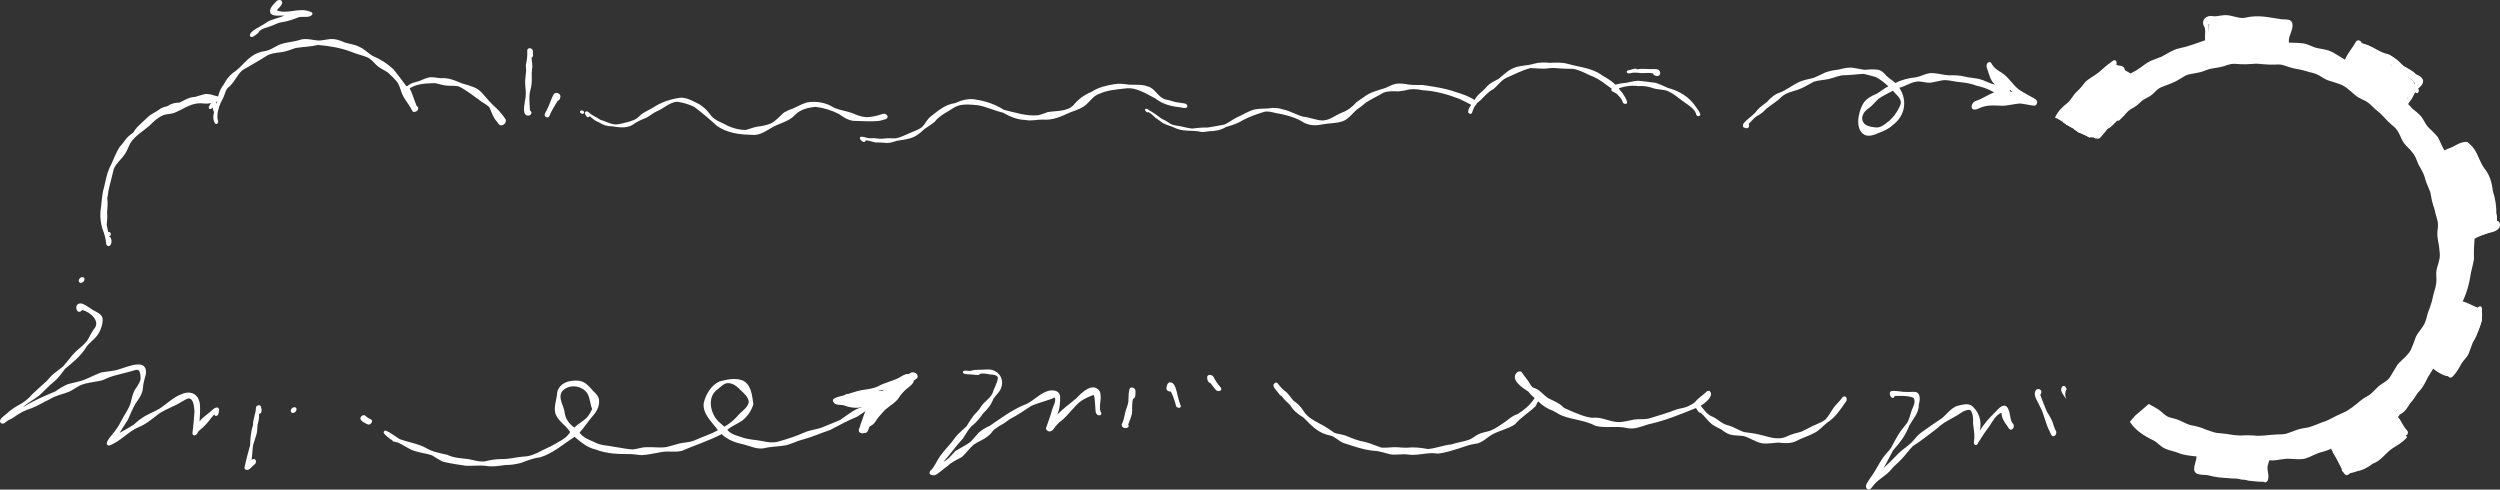 <?xml version="1.0" encoding="UTF-8"?>
<svg id="Layer_2" data-name="Layer 2" xmlns="http://www.w3.org/2000/svg" viewBox="0 0 1154.68 226.12">
  <rect x="0" y="0" width="1154.68" height="226.12" fill="#333333" stroke="none"/>
  <defs>
    <style>
      .cls-1 {
        fill: #fff;
      }
    </style>
  </defs>
  <g id="Layer_1-2" data-name="Layer 1">
    <path class="cls-1" d="M49.82,113.62c-.46-.18-.7-.59-.79-1.04h0c-.18-2.33-.78-4.54-1.69-6.71-.75-2.6-1.16-5.36-.96-8.07.62-3.72.54-7.57,1.65-11.18.87-3.62,1.44-7.34,3.32-10.61,1.19-2.8,2.2-5.26,3.75-7.91.85-1.17,1.94-2.16,2.7-3.42.96-1.34,2.29-2.43,3.66-3.35.71-1.12,1.46-2.25,2.45-3.14,1.82-1.66,3.53-3.46,5.44-5.01,1.69-1.12,2.81-1.52,4.69-2.96,1.08-.63,2.29-1.01,3.51-1.27,1.51-1.18,3.45-1.54,5.32-1.56,2.01-.89,3.94-2.27,6.21-2.52,2.38-.11,4.42-1.63,6.83-1.45,1.41.09,2.72.62,4.07.97,1.13-.09,1.55,1.52.86,2.26-.19.21-.4.3-.67.33-1.26.16-2.44.71-3.71.8-1.59.27-3.22-.21-4.83-.06-4.12.33-7.45,2.94-11.17,4.42-1.59.59-3.38.43-4.99,1.04-2.52,1.05-4.6,2.94-6.43,4.87-3.02,2.6-6.7,4.64-8.86,8.09-.95,1.75-1.52,3.72-2.7,5.32-1.54,2.28-3.87,3.95-4.92,6.55-.78,3.47-1.83,6.97-2.54,10.4-.01,1.07-.35,2.11-.48,3.16.33,2.2.11,4.41-.08,6.61.24,1.87,0,3.73-.17,5.6.2,1.14.44,2.19.64,3.31.27.02.48.07.74.15.79.32.65,1.85-.27,1.86.02.08.04.16.06.24,1.65.43,1.3,4.83-.63,4.29h-.01Z"/>
    <path class="cls-1" d="M99.05,56.47c-1.44-2.87.49-6.24,1.09-9.16.49-2.9,1.25-5.84,3.12-8.18,1.33-2.64,3.22-4.85,5.72-6.45,2.66-2.14,4.7-4.98,7.58-6.88,1.87-1.31,4.03-2.01,6.28-2.27,1.65-.41,3.09-1.21,4.56-2.05,3.37-2.1,7.4-1.84,11.07-3.05,2.92-.99,5.94.17,8.86.3,1.68-.08,3.14-.46,4.76-.64,2.43-.29,4.77.45,6.96,1.45,2.27.79,4.76.9,6.89,2.1,2.3.94,3.96,2.84,6.05,4.12,3.67,1.55,7.05,3.68,9.93,6.46,2.18,2.68,4.52,5.91,6.61,8.72,1.32,2.48,1.41,5.43,2.71,7.95,1.2-.12,1.01,1.52.61,2.23-.91,1.66-1.75-.49-2.16-1.32-1.2-2.01-2.76-3.81-3.75-5.94-.82-1.75-1.15-3.71-2.11-5.39-1.25-1.92-3.06-3.41-4.68-4.99-1.81-1.23-3.95-2-5.49-3.62-1.25-1.29-2.44-2.73-4.14-3.44-2.44-.96-5.03-1.51-7.44-2.55-4.85-1.81-10.07-2.68-15.21-3.11-3.37.84-6.99.87-10.32,1.4-2.2.79-4.38,1.65-6.71,1.96-2.24.29-4.5.45-6.53,1.55-3.67,2.4-7.49,4.52-11.29,6.71-2.63,2.22-3.79,5.89-6.55,7.97-1.43,1.24-1.56,3.28-2.39,4.89-1.46,2.6-2.62,5.36-2.65,8.39,0,.49-.04.99.07,1.46.19.37.29.75.27,1.18-.04,1.08-1.41,1.41-1.71.22v-.02Z"/>
    <path class="cls-1" d="M231.37,57.9c-.99-.11-1.39-1.23-2-1.89-1.55-1.73-2.33-4.01-3.15-6.11-.86-1.31-2.44-1.94-3.68-2.84-3.55-2.49-6.75-5.24-10.62-7.14-1.62-.42-3.3-.23-4.94-.34-2.09,0-3.99-.81-6.02-1.18-3.83.11-7.84.14-11.25,2.1-.78.4-1.3,1.46-2.26,1.38-.83-.18-.46-1.43.2-1.61,1.1-1.24,2.61-2,4.21-2.33,2.02-.4,3.78-1.53,5.76-2.04,2-.61,4,.12,6.01.21,3.49-.31,6.73,1.12,9.87,2.46,9.69,2.54,7.8,3.6,14.26,10.03,2.2,1.87,4.11,4,5.7,6.41.75,1.3-.71,2.99-2.08,2.89h0Z"/>
    <path class="cls-1" d="M190.79,51.24c-.49-1.26-.62-2.64-.98-3.95-.62-1.58-1.59-2.99-2.09-4.63-.59-.33-.67-1.12-.85-1.69-.08-.82,1.04-1.63,1.73-1.05.3.28.49.62.68.98,1.25,2.48,1.99,5.18,3.04,7.75.18.44.74.58.83,1.07.32,1.19-1.45,2.63-2.37,1.53h.01Z"/>
    <path class="cls-1" d="M98.49,51.01c-.02-.24-.05-.48-.07-.58-.04-.26-.09-.51-.15-.77-.63,1.01-2.31.94-1.75-.5.6-1.29,2.86-4.36,3.41-1.36,1.33-.4,1.17.93.96,1.79-.08.53-.01.81-.22,1.26-.34.86-1.97,1.41-2.18.16Z"/>
    <path class="cls-1" d="M115.53,16.73c-1.04-2.31,6.07-4.94,7.54-6.38,2.54-1.59,5.59-1.9,8.27-3.16-1.99-.14-4.6.53-6.24-.82-1.28-2.18,1.14-4.25,2.51-5.72.82-.99,2.83-.92,2.71.68-.24,1.44-1.71,2.33-2.48,3.48,4.97,1.88,10.15-1.41,15.12.46.58.28,1.62.39,1.3,1.29-.82,1.81-4.33,1.03-6,1.31-2.69,1-5.4,2.04-8.26,2.42-1.89.25-3.52,1.37-5.33,1.92-1.74.61-3.66.92-4.99,2.28-.24.74-.91,1.2-1.52,1.61-.75.43-1.83,1.57-2.62.62h0Z"/>
    <path class="cls-1" d="M50.23,205.82c-2.86-.74,1.91-5.26,2.68-6.49,1.66-2.05,2.81-4.39,4.06-6.7,1.25-2.2,2.72-4.26,3.41-6.71.43-1.95.91-3.91,1.8-5.7,1.04-1.62,2.31-3.15,2.75-5.06-.04-1.43.07-3.23-1.04-4.27-1.24-.29-2.44.44-3.64.68-4.3,1.19-8.71,1.93-12.73,3.99-3.48.97-7.21.96-10.57,2.47-1.81.92-3.44,2.22-5.31,3.01-2.95,1.11-6.06,1.68-8.75,3.41-2.83,1.26-5.43,3.02-8.32,4.1-3.05.91-5.56,2.26-8.08,4.12-1.17.87-2.65,1.23-3.73,2.2-.42.41-.92.78-1.53.8-.82.04-1.39-.68-1.19-1.47.23-.93,1.04-1.48,1.73-2.07,2-1.69,3.94-3.45,6.27-4.69,2.61-1.35,4.93-3.04,6.81-5.31,2.16-2.12,4.49-4.07,6.72-6.13,1.15-1.2,2.11-2.6,3.47-3.57,1.35-1.05,2.7-2.1,4.05-3.14,2.01-2.22,3.69-4.75,5.84-6.84,1.89-1.81,4.17-3.32,5.59-5.5.91-1.61,1.72-3.28,2.75-4.82,3.55-3.62-1.69-8.21-5.33-8.93-2.57,3.23-4.51-3.87-.03-2.97,1.81.64,3.32,1.94,4.96,2.93,1.66.99,4.03,1.75,4.52,3.84.21,2.61-.86,5.62-2.34,7.75-1.57,2.22-4.06,3.64-5.48,6-2.42,3.85-6.01,6.69-9.45,9.54-1.58,1.97-2.97,4.16-4.93,5.78-2.57,2.03-4.73,4.52-7.18,6.69-2.4,1.9-5.29,3.22-7.41,5.37,4.67-3.05,9.81-5.16,14.94-7.33,1.87-1.3,3.76-2.54,5.88-3.38,1.63-.49,3.36-.76,4.99-1.23,3.65-.88,6.81-2.91,10.32-4.16,2.84-.54,5.81-.54,8.56-1.56,3.84-1.08,12.7-5.22,12.13,2.09-.52,2.17-1.26,4.27-1.39,6.52-.17,2.8-1.87,5.11-3.43,7.32-1.44,2.38-2.34,5.02-3.54,7.5-1.3,2-2.61,3.99-3.82,6.04,2.21-1.24,4.44-2.45,6.57-3.83,1.2-1.04,2.33-2.17,3.71-2.98,2.46-1.8,5.45-2.74,8.04-4.31,3.44-2.19,6.3-5.27,10.18-6.71,4.23-1.91,7.96-.24,8.58,4.52.22,2.66.03,5.33-.17,7.99,1.25-1.64,3-2.73,4.55-4.08,1.16-.84,2.15-2.38,3.71-2.34,1.29.32.68,2.19.43,3.09-.24.92-1.92,1.25-1.76,0-1.62,1.71-2.9,3.71-4.59,5.37-.94,1.15-2.48,1.86-3.2,3.15-.18.8-1.1,1.51-1.91,1.19-.34-.15-.52-.52-.48-.89.38-3.37.74-6.76.93-10.14-.24-1.86-.23-5.76-2.65-5.96-1.17.18-2.57,1.19-3.46,1.66-3.11,1.98-6.65,3.11-9.79,5.04-3.18,2.32-6.12,5.09-9.83,6.55-5.03,2.08-8.68,6.91-13.86,8.58v-.02Z"/>
    <path class="cls-1" d="M113.21,216.75c-.37-.38-.34-.93-.15-1.39.64-3.29,1.61-6.49,2.47-9.72.09-3.14.29-6.23,1.33-9.22-.09-2.8,1.31-5.33,1.35-8.09.04-1.04,1.67-1.64,2.24-.71.41,1.05.86,3.42-.81,3.54.12,1.71-.19,3.41-.69,5.05-.17,1.57-.05,3.19-.57,4.69-.48,1.55-.98,3.1-1.47,4.65-.35,2.26-.35,4.54-.72,6.8,1.87-1.18,2.85,1.07,1.28,2.24-1.31.86-2.51,3.32-4.24,2.17h-.02Z"/>
    <path class="cls-1" d="M134.54,190.45c-.25-.26-.3-.64-.23-.98.15-.7.86-1.4,1.61-1.4.3,0,.57.06.79.28.25.26.3.64.23.98-.15.7-.86,1.4-1.61,1.4-.3,0-.57-.06-.79-.28Z"/>
    <path class="cls-1" d="M36.62,130.37c-.25-.26-.3-.64-.23-.98.15-.69.85-1.39,1.59-1.39.29,0,.57.06.79.28.25.26.3.63.23.98-.15.69-.85,1.39-1.59,1.39-.29,0-.57-.06-.79-.28Z"/>
    <path class="cls-1" d="M178.56,199.18h0s.04.09.06.13c-.02-.04-.04-.09-.06-.13Z"/>
    <path class="cls-1" d="M178.88,199.7c.04.06.08.12.12.19-.04-.07-.08-.13-.12-.19Z"/>
    <path class="cls-1" d="M403.41,184.82c-.41.12-.82.25-1.23.35h.05c.24,0,.49,0,.73.02.14-.09.29-.17.44-.26.23-.14.48-.24.73-.34-.24.07-.48.15-.72.23h0ZM331.56,179.76c-5.22,3.37-3.52,11.44.52,15.13.58.57,1.22,1.08,1.82,1.63.2.18.39.37.59.55,2.77-1.37,4.96-3.55,6.98-5.85,1.62-1.62,3.82-3.03,4.36-5.4-.07-2.28-1.93-3.9-3.47-5.35-1.49-1.52-3.15-3.14-5.35-3.45-.24-.05-.48-.08-.7-.08-1.9,0-3.35,1.66-4.75,2.81h0ZM260.77,190.31c.25,3.03,2.1,5.46,4.46,7.16,1.79-1.67,4.07-2.91,5.79-4.55,1.04-1.16,1.87-2.66,2.47-4.01-.99-2.36-.9-5.16-2.31-7.36-2.58-3.64-8.5-4.28-11.52-.84-2.12,3.05.65,6.44,1.1,9.6h0ZM224.65,215.2c-1.84-.25-3.67-.18-5.5-.11-1.34.05-2.69.1-4.04.02-3.52-.48-7.09-1.05-10.55-1.86-1.77-.86-3.44-1.91-5.08-2.98-2.53-.84-5.19-1.09-7.72-1.89-2.94-.83-5.34-2.88-8.15-4.03-.73-.16-1.47-.33-2.19-.52-.5-1.16-1.27-2.25-1.96-3.25-.21-.33-.42-.66-.64-.99-.08-.13-.15-.27-.23-.4.36.16.73.3,1.11.43,1.61,1.08,3.29,2.06,4.88,3.18,4.08,1.55,8.52,2.05,12.37,4.21,2.97,1.77,6.35,2.29,9.66,3.07,3.08,1.48,6.48,1.57,9.79,1.97,2.64.48,5.18,1.5,7.9.96,2.34-.59,4.71-.94,7.13-.98,3.39.14,6.67-.83,10.04-1.13,3.3-.02,6.23-1.38,9.07-2.94,2.49-1.09,4.91-2.3,7.22-3.73,2.23-1.12,4.27-2.5,5.58-4.67-1.95-3.22-5.82-5.09-6.89-8.82-.63-2.77.39-5.55.8-8.27-.08-3.62,3.05-6.12,6.45-6.5,5.44-.78,7.02.86,10.36,4.73,1.36,1.18,2.65,2.61,2.65,4.52.14,3-1.57,5.49-3.53,7.61-1.89,2.29-3.5,4.81-5.52,6.99,1.61,2.24,4.14,3.22,6.59,4.25,3.08,1.82,6.7,1.64,10.08,2.41,2.65.34,5.26,1.02,7.88,1.11,2.18-.21,4.27-1.07,6.48-1.04,1.23-.06,2.46,0,3.69.05,1.76.08,3.52.16,5.25-.09,2.16-.45,4.24-1.2,6.37-1.73,2.01-.43,4.3-.46,6.2-1.14,3.77-1.71,7.77-2.93,11.39-4.94-2.68-3.76-7.12-7.41-6.57-12.46.93-4.11,3.45-8.41,7.46-10.12,3.5-.88,7.25-1.74,10.69-.32,3.91,2,4.2,6.99,4.79,10.83-.78,2.97-2.75,5.76-5.17,7.64-2.2,1.55-4.82,2.45-6.85,4.27,1.59,1.98,4.07,2.57,6.38,3.32,3.24,1.28,6.77,1.23,10.12,1.91,2.3.54,4.42.77,6.71.28,4.23-1.21,8.43-2.5,12.44-4.32,2.39-1.07,5.06-1.31,7.55-2.11,2.95-1.24,5.96-2.34,8.88-3.65,3.28-2.18,6.26-4.82,10.1-5.98-1.55-.27-8.27-.1-6.32-2.99-.51-.16-1.03-.27-1.54-.41-1.45-.78.2-3.06,1.52-2.6,3.52.7,6.91-.62,10.25-1.39,1.81-.12,3.63-.12,5.44-.12,1.25-.32,2.36-1.04,3.55-1.56,1.27-.64,2.73-.84,3.8-1.83.66-.56,1.9-1.05,2.47-.12,1.05-.54,2.04-1.18,3.07-1.75.43-.21,1-.23,1.36.13.41.43.29,1.08,0,1.54-1,1.25-2.3,2.2-3.54,3.19-1.5,1.25-2.52,2.9-3.64,4.46-2.08,2.36-5.11,3.65-7.04,6.18-1.66,2.01-3.62,3.72-5.34,5.67-.87,1.1-1.96,1.97-3.09,2.77-.55.33-1.44,1.05-2.07.44-1.59-1.66,8.82-9.88,10.23-11.59-1.4.02-2.8,0-4.19.15-2.59,1.13-4.84,2.77-7.18,4.31-4.3,1.8-8.39,3.98-12.51,6.15-4.23,1.4-8.32,3.26-12.63,4.41-2.74.66-4.86,1.92-7.5,2.59-3.43.67-6.97.53-10.38,1.42-3.19.57-6.12-.95-9.13-1.71-3.77-.76-7.59-2.09-10.39-4.82-5.96,3.12-12.41,5.13-18.57,7.78-1.57.35-3.17.32-4.77.28-1.49-.03-2.98-.07-4.45.22-2.98.5-5.93,1.22-8.95,1.43-1.79-.06-3.57-.43-5.37-.5-5.5.06-11.02-.11-16.2-2.15-3.78-.82-6.74-3.38-9.62-5.81-5.18,3.31-9.93,7.62-15.89,9.46-3.11.35-6,1.5-8.89,2.59-2.32.61-4.66.98-7.07.96-2.13.28-4.28.62-6.43.62-.81,0-1.62-.05-2.43-.17l-.03-.02Z"/>
    <path class="cls-1" d="M180.52,202.99c-1.15-.87-2.33-1.76-3.23-2.89-.11-.17-.11-.39-.05-.57.93-1.94,2.43,1,3.59,1.53.36.31,1.04.4,1.09.95.05.64-.79,1.37-1.4.98h0Z"/>
    <path class="cls-1" d="M169.83,196.02c-1.15-.56-2.49-1.1-3.23-2.21-.34-.51-.04-1.2.35-1.59s1.21-.72,1.67-.25c.81.72,1.69,1.33,2.71,1.72,1.35.75-.28,2.91-1.5,2.33h0Z"/>
    <path class="cls-1" d="M347.27,62.27c-5.58-.09-11.45-.79-16.11-4.12-3.33-3.03-6.93-6.1-10.52-8.78-2.48-1.25-5.26-2.02-8-2.39-3.56.36-6.09,3.14-9.3,4.44-1.73.77-3.11,2.09-4.79,2.93-2.34.97-4.63,1.93-6.65,3.48-2.87,1.53-6.19.97-9.25.5-2.17.06-4.26-.62-6.04-1.85-1.7-.57-3.04-1.72-4.3-2.94.04.8-1.17.69-1.47.15-.36-.5-.6-.86-.72-1.43.18-1.23,1.23-.9,1.93-.29,1.46,1.5,3.54,2.07,5.19,3.34,2.45.65,4.69,2.14,7.26,2.17,1.77-.13,3.47-.56,5.17-1.05,2.05-.54,4.04-1.1,5.52-2.68,1.82-1.9,4.37-2.75,6.57-4.13,3.65-2.46,8.19-3.92,12.51-4.49,2.58-.07,5.07,1.11,7.3,2.31,2.94,1.27,5.16,3.6,6.99,6.16,1.51,1.73,3.56,2.54,5.57,3.46,3.07,1.78,6.78,3,10.31,2.96,1.8-.44,3.48-1.22,5.32-1.52,2.17-.3,4.31-.62,6.33-1.49,2.31-1.22,3.99-3.29,5.93-4.99,1.3-.78,2.68-1.4,4.13-1.84,2.23-1.12,4.31-2.17,6.65-2.89,4.16-.68,8.63.04,12.21,2.34,2.68,1.29,5.65,1.56,8.42,2.54,2.14.89,4.21,1.79,6.55,1.94,1.82.01,3.62-.31,5.36-.77,1.47-.27,3.31-1.62,4.42,0,1.06,1.89-2.31,1.99-3.43,2.46-4,.49-8.1.07-12.13.02-2.56-.29-4.69-1.67-6.72-3.16-3.32-1.71-7-2.83-10.7-3.29-3.44.25-7.19,1.17-9.62,3.76-2.6,2.83-6.58,3.67-9.9,5.37-3.15,1.7-6.2,4.25-10,3.79v-.02Z"/>
    <path class="cls-1" d="M408.73,65.95c-1.46-.17-2.93-.11-4.38-.16-1.52-.3-3.03-.91-4.57-.96.07.52-.45.84-.95.73-.74-.18-1.27-.84-1.63-1.47-.48-1.72,2.68-.61,3.45-.35,1.45.22,2.92-.03,4.36.19,1.71.39,3.25-.01,4.92-.08,1.32.03,2.49.06,3.71.06,2.18-.4,4.17-1.41,6.17-2.29,2.09-.97,4.29-1.55,6.11-2.99,1.34-1.28,2.05-3.05,3.36-4.35,3.6-2.8,7.08-6.05,11.8-6.64,3.08-1.4,6.52-2.38,9.9-1.6,4.54.71,8.83,2.23,12.71,4.68,5.18,1.26,10.38,3.01,15.78,2.52,1.54-.31,3-1,4.5-1.48,3.97-.67,8.73-.12,11.77-3.12,2.23-2.82,5.16-4.92,8.5-6.26,3.1-2.08,6.77-2.9,10.4-3.5,2.28-.44,4.59-.08,6.87.22,2.9.12,5.86-.22,8.65.82,3.48.9,4.76,5.21,8.22,6.02,1.44.24,2.81.74,4.21,1.12,1.51.32,3.04.48,4.57.72.6.09,1.28.62,1.26,1.28-.2,1.6-3.04.37-4.09.41-3.84-.42-7.51-1.52-10.6-3.92-4.24-2.23-9.06-5.42-13.98-4.69-4.14.48-8.21.73-12.02,2.49-2.31.71-3.73,2.74-5.4,4.35-2.05,2.21-5.2,3.16-7.97,4.18-4.12,1.88-8.09,3.79-12.73,3.35-2.69-.04-5.36.77-8.04.18-3.76-.11-7.16-1.56-10.37-3.39-4.03-.91-7.78-2.85-11.87-3.46-3.48-.26-7.22-.77-10.35.93-3.3,2.18-6.79,3.62-9.32,6.77-1.45,1.23-3.1,2.21-4.66,3.3-1.48,1.37-3.01,2.72-4.83,3.63-2.52,1.18-5.32,1.42-8.04,1.86-1.74.61-3.56,1.19-5.43.91h.01Z"/>
    <path class="cls-1" d="M554.63,60.87c-3.79-.82-7.81,0-11.43-1.54-1.95-1.04-4.15-1.43-6.1-2.47-1.06-.87-2.23-1.6-3.34-2.39-1.12-.91-2.02-2.07-3.36-2.69-.99.71-2.56-1.98-.6-1.49,2.29,1.33,4.53,2.84,6.62,4.48,1.48.67,2.86,1.44,4.16,2.42,1.45.79,3.41.84,4.94,1.19,1.68.38,3.35.82,5.08.99,2.41-.29,4.71-.54,7.12-.45,2.6-.4,5.19-.88,7.78-1.38,2.11-.92,3.86-2.43,5.93-3.39,2.75-1.17,5.24-2.96,8.18-3.61,2.02-.43,4.06-.3,6.1-.45,2.4-.47,4.87-.26,7.18.52,3.22.72,6,2.53,9.18,3.33,2.74.25,5.39,1.41,8.07,1.66,3.6.35,6.37-2.24,9.5-3.52,2.74-1,4.99-2.69,6.88-4.89,1.15-.87,2.38-1.62,3.55-2.46,2.92-2.3,6.54-2.98,9.96-4.17,1.55-.68,3.08-1.55,4.74-1.88,1.97-.21,3.93-.05,5.87.38,2.12.27,4.24.15,6.36.19,5.15.77,10.29,1.45,15.21,3.2,3.03.94,6.08,1.93,8.75,3.67.41.25.72.63.91,1.08.65,1.7-1.68,2.08-2.63,1.06-1.75-.92-3.51-1.82-5.31-2.63-5.29-2.07-11.09-3.66-16.79-3.95-2.77-.64-5.65-.76-8.38.14-1.02.09-1.91.27-2.91.39-2.39-.11-4.68-.26-6.92.62-2.62,1.58-5.25,2.73-7.78,4.38-1.21.83-2.23,1.9-3.48,2.69-2.8,1.77-4.42,5.13-7.69,6.15-3.05.99-6.19.82-9.28,1.4-3.33.77-6.84.49-9.67-1.56-3.68-2-7.89-3.04-11.97-3.73-1.68-.39-3.42-.93-5.15-.52-3.28,1.04-6.6,2.14-9.65,3.75-2.46,1.56-5.2,2.48-8,3.25-2.37,1.53-5.19,1.93-7.97,1.99-1.22.15-2.47.46-3.7.26l.04-.02Z"/>
    <path class="cls-1" d="M678.13,51.85c-.17-1.88,1.5-3.46,2.55-4.88,1.14-3.08,4.1-4.58,6.08-7.01,1.41-1.67,3.47-2.47,5.34-3.5,2.02-1.56,3.69-3.42,5.98-4.55,3.14-1.84,6.96-1.37,10.34-2.46,2.38-.67,4.89-.72,7.34-.42,2.8-.11,5.64-.31,8.37.47,5.46,1.6,11.34,1.81,16.03,5.43,3.17,1.76,6.29,3.82,8.24,6.97.44.73,1.97,2.06.94,2.75-.62.29-1.24-.1-1.63-.55-1.51-1.97-3.59-3.35-5.59-4.78-2.45-1.93-5.04-3.6-8-4.63-2.41-1.15-4.79-2.4-7.45-2.88-2.87-.09-5.39-.06-8.18-.38-1.22-.08-2.36-.04-3.46.11-2.72.44-5.43-.07-8.16-.1-3.98,1.04-7.43,2.91-11.16,4.53-2.42,1.18-3.85,3.42-5.84,5.12-2.35,1.14-3.97,3.12-5.77,4.91-.66.64-1.4,1.19-2.11,1.79-.96,1.32-1.65,2.84-2.14,4.38h0c-.36.71-1.53.36-1.73-.31h0Z"/>
    <path class="cls-1" d="M784.3,53.64c-.48-.09-1.08-.55-.92-1.11-1.08-2.85-4.16-4.24-6.43-6.04-1.97-1.43-3.86-3.09-6.07-4.15-2.16-1.15-4.74-.83-7.04-1.51-2.34-.89-4.78-1.24-7.27-1.07-3.03-.41-6.04,0-8.91,1.03.53,1.5-1.58,1.2-2.14.36-2.86-2.04,3.97-2.79,5.18-2.84,2.16-.32,4.32-1.13,6.53-.97,2.61.29,5.14.59,7.66.96,1.84.69,3.68,1.42,5.44,2.3,5.15,1.31,9.87,4.14,12.85,8.62.6.97,3.67,4.37,1.12,4.43h0Z"/>
    <path class="cls-1" d="M749.43,47.04c-.41-1.56-1.71-2.64-2.75-3.79-.48-.27-.98-.5-1.47-.77-1.28-.43-1.44-1.8.15-1.65,1.33.28,2.76.72,3.7,1.75.94,1.42,2.01,2.8,2.47,4.47.27,1.38-1.99,1.11-2.11-.02h0Z"/>
    <path class="cls-1" d="M764.5,34.94c-.48-.21-.92-.58-1.12-1.08-1.75-.32-3.49-.09-5.24-.09-1.64-.09-3.26-.47-4.88,0-.64.16-1.52.34-1.87-.39-.36-1.06,1.46-.93,2.09-1.26.86-.16,1.96-.82,2.69-.06,1.69-.5,3.6-.15,5.3-.17,1.47.14,3.07-.25,4.46.3,1.77,1.17.73,3.68-1.44,2.74h0Z"/>
    <path class="cls-1" d="M242.99,53.14c-1.93-1.19-.45-6.42-.21-8.38.23-2.05-.11-4.03-.22-6.07-.1-2.07.32-4.11.46-6.15-.01-1.1-.23-1.93-.08-2.89.5-2.05.7-4.11.57-6.21-.03-1.75,2.53-1.39,2.62.11-.1.97.5,2.59-.62,3.08.05,1.77.62,3.53.23,5.29-.39,2.36.12,4.71-.25,7.07-.15,1.82-.96,3.52-.95,5.38-.12,2.18.14,4.39.21,6.58,1.86,1.26-.19,3.16-1.77,2.2h0Z"/>
    <path class="cls-1" d="M252.28,54.08c-1.64-.71-.07-2.28.3-3.35,1.31-2.34,1.87-5.02,3.27-7.32.16-.27.51-.43.8-.48,1-.19,2.38.63,2.19,1.77-.14.73-.37,1.71-1.25,1.83-1.39,2.35-2.91,4.63-3.91,7.2-.23.54-.95.55-1.41.35h.01Z"/>
    <path class="cls-1" d="M267.92,51.83c-.14-.45.23-.84.68-.84.48,0,1.02.25,1.17.74.14.45-.23.84-.68.84-.48,0-1.02-.25-1.17-.74Z"/>
    <path class="cls-1" d="M394.1,184.37c1.99-.16,4.04-.88,6.03-.68,1.95.21,3.49.56,5.35.35-1.85-2.04,2.18-2.87,3.2-4.07-5.17.42-9.5,3.57-14.59,4.37v.04h0ZM397,199.57c-.92-.9.18-1.89.25-2.87,1.14-3.03,1.98-6.15,3.41-9.07-1.39,0-2.76.38-4.1.69-2.24.16-4.58-.22-6.67-1.07-1.65-.45-4.08.18-5.07-1.68-.23-.46-.17-.97.18-1.35,1.45-.92,3.3-1.19,4.95-1.68,2.03-.67,4.04-1.35,6.11-1.92,3.29-.86,6.75-.76,9.83-2.37,2.95-1.58,6.27-2.22,9.24-3.72,1.43-.79,3-2.08,4.72-1.75,1.14-1.53,3.93-.8,4.03,1.13-.17,1.19-1.63,1.56-2.4,2.33-1.84,1.4-4.16,2.29-5.7,4.04-.18.23-.43.34-.69.36-2.19,1.65-3.11,4.48-5,6.46-1.24,1.33-2.76,2.37-3.93,3.78-.39,1.02-.44,1.9-1.08,2.73-.72,1.15-1.43,2.26-2.64,2.95h0c-.2.14-.46.21-.7.21-.72,1.16-.71,3.49-2.59,3.2-.68.38-1.63.19-2.13-.41h-.02Z"/>
    <path class="cls-1" d="M409.75,186.92c-1.92-1.11.22-2.78,1.2-3.71-1.7.62-3.93,3.3-5.61,1.5-.4-.47-.45-1.18.08-1.55,1.26-1.2,2.35-2.63,3.51-3.95.28-.4.76-.6,1.24-.63.89-.05,1.9.45,2.28,1.28,1.15-.33,2.23-.78,3.21-1.49.72-.45,1.73-.08,2.12.65.66,1.39-1.21,2.2-1.87,3.18-1.25,1.27-2.34,2.67-3.56,3.95-.66.75-1.62,1.39-2.59.76h-.01Z"/>
    <path class="cls-1" d="M430.09,219.32c-.48-.13-.93-.65-.73-1.12h-.01c.12-.46.28-.89.75-1.09,1.72-1.92,2.68-4.44,4.18-6.54,2.16-3,4.89-5.58,7.01-8.62,1.46-1.93,3.46-3.41,5.18-5.11.96-1.66,1.97-3.27,3.13-4.8,1.12-1.36,2.51-2.48,3.37-4.04,1.46-2.44,4.23-3.79,5.44-6.38.69-2.36,2.44-5.04,2.49-7.36-.77-1.21-2.31-1.24-3.58-1.31-1.53-.29-3.15-.64-4.69-.32-.37.94-1.82.5-2.61.44-1.57-.24-3.27-.05-4.79-.48-.27-.16-.52-.44-.51-.77.22-1.17,2.62-.38,3.5-.5,2.48-.9,5.16-.37,7.74-.68,4.39-.27,7.87,3.48,6.64,7.85-.47,2.31-2.49,3.76-3.76,5.64-.92,2.68-2.7,4.89-4.76,6.78-1.24,1.9-2.7,3.62-4.38,5.14-2.3,1.66-3.41,4.3-5.01,6.56-3.18,3.39-5.82,7.25-8.93,10.69,2.36-1.13,3.8-3.25,5.57-5.06,2.31-1.38,4.75-2.55,6.93-4.15,1.33-1.33,2.47-2.83,3.73-4.2,1.53-1.36,3.25-2.38,5.12-3.19,4.91-3.36,9.73-6.93,15.19-9.39,4.06-1.21,6.79-4.71,10.62-6.31,2.24-1.09,6.09-1.22,6.7,1.82.17,2.91-.13,6.04-1.32,8.73,2.68-2.89,5.99-5.12,8.95-7.71,2.44-2.65,7.57-7.54,10.63-3.2,1.39,2.97-.57,6.42.46,9.59.76.68.21,1.69-.75,1.59-2.09-.23-1.5-3.08-1.74-4.56-.18-1.58-.12-3.46-.67-4.88-2.23.81-4.46,1.76-6.35,3.18-3.02,2.54-5.24,5.9-8.24,8.46-1.61,1.08-2.82,2.58-3.96,4.12-.57.81-1.55,1.44-2.54.98-.67-.27-1.25-1.11-.85-1.73.99-2.83,2.07-5.64,2.82-8.53.63-1.72,1.71-3.49,1.16-5.29-3.55,1.6-7.39,2.33-10.94,3.93-3.22,2.06-6.32,4.29-9.75,5.99-1.59,1.26-3.28,2.37-5.08,3.33-.81.57-1.66,1.11-2.44,1.71-.91,1.14-1.77,2.32-3.01,3.12-1.89,1.55-4.27,2.3-6.27,3.7-1.97,1.73-3.47,3.91-5.38,5.68-2.34,1.3-4.82,2.34-6.75,4.26-1.67,1.1-3.1,2.53-4.76,3.62-.78.64-1.78.81-2.73.43l-.02-.02Z"/>
    <path class="cls-1" d="M519.42,197.68c-1.26-.25-1.65-1.3-1.01-2.38.69-1.53.92-3.21,1.31-4.83.41-1.7,1.21-3.28,1.46-5.02.08-1.94,0-3.9.51-5.79.52-1.45,2.84-.45,2.76.97-.08,1.14.28,3.18-1.13,3.57-.62,2.18-.34,4.47-.47,6.69-.4,1.81-1.12,3.5-1.76,5.23.75,1.18-.67,1.78-1.67,1.55h0Z"/>
    <path class="cls-1" d="M543.16,187.36c-.61-2.25-1.31-4.46-2.37-6.54-.85.21-2.08-.43-2.05-1.4.04-.38.02-.8.16-1.15.26-.82.65-1.81,1.7-1.66,1.48.08,2.05,1.69,2.49,2.88.78,2.47,1.14,5.06,2.08,7.48.17.32.35.71.11,1.04-.58.76-1.97.23-2.12-.64h0Z"/>
    <path class="cls-1" d="M561.5,180.01c-.82-.98-1.62-1.98-2.36-3.02-.96-.21-1.5-1.16-1.53-2.09-.26-1,.23-1.82,1.32-1.74.67.04,1.33.43,1.63,1.04.81,1.73,1.95,3.26,3.2,4.69,1.21,1.67-1.33,2.37-2.27,1.12h.01Z"/>
    <path class="cls-1" d="M650.37,209.93c-1.35-.18-2.7-.11-4.05-.03s-2.7.15-4.04-.03c-2.59-.56-5.04-1.59-7.72-1.65-4.88-.46-9.52-2.17-14.15-3.65-2.18-.88-3.84-2.99-6.21-3.48-5.17-.86-8.65-4.65-12.13-8.22-2.46-1.46-4.7-3.23-6.18-5.73-1.27-1.4-2.87-2.5-3.83-4.14-.96-.25-1.45-1.33-2.06-2.04-.93-1.26-3.11-3.13-.8-4.23.33-.12.64.02.86.28.98,1.11,1.82,2.39,3.01,3.28,1.84,1.23,2.92,3.18,4.38,4.79,1.72,1.17,3.23,2.62,4.36,4.37,2.17,3.82,6.39,5.39,10.01,7.46,1.59.94,3.02,2.08,4.59,3.04,1.66.54,3.43.68,5.07,1.23,2.99,1.27,5.93,2.48,9.16,2.99,2.5.65,4.87,1.73,7.31,2.56,1.96.19,3.88-.12,5.83-.18.96-.02,1.95.05,2.94.12,1,.07,2.01.15,3,.12,3.39-.36,6.51,0,9.82.61,3.68-.34,7.14-1.77,10.84-2.14,2.66-.9,5.45-1.25,8.12-2.14,1.6-.59,2.79-1.82,4.3-2.53,1.78-.89,3.81-1.05,5.67-1.72,2.52-.99,4.64-2.7,6.9-4.16,1.71-1.35,3.36-2.77,5.49-3.4,3.09-1.93,6-4.34,7.93-7.45-1.04-.91-2.06-1.85-2.87-2.97-2.46-1.56-8.34-5.33-5.51-8.63.59-.7,1.76-1.05,2.47-.32,1.23,1.96,2.89,3.61,3.96,5.7.19.35.45.65.74.92-.04.07-.08.14-.11.22-.3.71.03,1.45.73,1.75.15.06.3.13.45.19.22.13.43.27.64.41.89.71,1.65,1.56,2.46,2.36.24.23.48.47.73.71.15.11.3.23.46.34.42.3.83.61,1.24.91,1.29,1.02,2.58,2.05,3.91,3.02.27.19.6.28.94.28.61,0,1.25-.27,1.64-.64.07-.06.13-.13.18-.2,1.43.46,2.84.99,4.18,1.68,3.35,1.38,6.84,3.04,10.46,3.39,2.38-.32,4.57.31,6.78.95,1.93.55,3.88,1.11,5.97,1.03,2.32-.19,4.38-.77,6.62-1.2,2.25-.31,4.57.09,6.79-.49,4.29-1.27,8.55-2.56,12.73-4.16,1.72-.53,3.57-.66,5.22-1.42,1.5-.79,3.08-1.39,4.02-2.85,1.3-1.32,2.88-2.33,4.22-3.6.39-.52,1.12-.93,1.77-.62,2.89,2.38-4.18,7.44-6.34,7.86-7.18,2.95-14.45,5.89-22.05,7.54-3.09.93-6.18,2.38-9.48,1.74-2.43-.61-4.92-.57-7.4-.53-2.51.04-5.02.08-7.46-.55-4.72-2.59-10.32-2.71-15.31-4.67-1.45-.47-2.65-1.49-4-2.16-2.7-.93-5.09-2.44-7.11-4.46-.65.66-.73,1.64-1.32,2.32-2.96,2.91-6.64,5-9.33,8.21-3.39,2.32-7.48,2.93-10.96,4.98-1.75,1.03-3.22,2.55-5.06,3.38-.75.38-1.54.66-2.38.69-2.67.37-4.94,1.26-7.43,2.11-2.97.93-5.98,1.86-9.06,2.36-.72.09-1.44.02-2.16-.05-.69-.07-1.38-.14-2.07-.07-2.73.13-5.44.77-8.18.77-.71,0-1.43-.04-2.15-.15h.01Z"/>
    <path class="cls-1" d="M723.75,191.23c-2.47-1.48-5.7-1.34-7.95-3.27-.82-.67-1.5-1.47-2.3-2.17-.95-.73-2.11-1.14-2.99-1.96-2.55-2.35-4.8-4.97-7.46-7.17-.63-.72-2.69-2.11-1.51-3.05.43-.09.8-.34,1.22-.05.41.27.59.88.34,1.31,1.39,1.11,2.48,2.56,3.96,3.56.97.61,2.04.95,3.06,1.43,1.93,1.19,3.24,3.13,5.28,4.21,2.45,1.24,5.1,2.22,6.97,4.34.76.83,2.61.97,2.38,2.4-.11.48-.61.64-1,.43h0Z"/>
    <path class="cls-1" d="M813.75,204.71c-3.04-.55-5.54-2.59-8.52-3.32-1.98-.28-4-.15-5.95-.61-1.56-.46-2.95-1.39-4.21-2.4-1.48-.84-3.11-1.41-4.45-2.49-1.92-1.54-3.26-3.69-5.16-5.28-.59.22-1.02-.48-1.34-.89-.42-.67-.98-1.36-1.04-2.16-.07-.71.64-1.85,1.45-1.3,2.13,2.26,3.57,5.3,6.74,6.33,2.32,1.15,4.33,3.39,6.92,3.86,2.62.7,4.88,2.35,7.46,3.13,2.23.32,4.46.54,6.67,1.07,4.18.9,8.59,2.95,12.78,1,2.17-1.04,4.49-1.67,6.81-2.25,2.44-1.05,4.68-2.49,7.16-3.47,1.5-.65,2.79-1.15,4.01-2.15,1.48-1.58,2.5-3.53,3.71-5.32,1.13-1.66,2.75-2.91,3.89-4.56.26-.36.5-.63.92-.79,1.46-.36,1.7,1.9.8,2.65-2.43,3.55-4.91,7.19-8.6,9.54-1.85,1.5-3.42,3.35-5.52,4.52-2.91,1.59-6.15,2.48-9.24,4.16-2.47.97-5.14.68-7.72.44-2.53.14-5.04.67-7.58.31v-.02Z"/>
    <path class="cls-1" d="M862.26,225.8c-1.34-1.72.83-3.57,1.59-5.08,2.26-2.94,3.75-6.31,5.86-9.35,1.07-1.57,2.54-2.84,3.64-4.4,1.17-2.13,2.25-4.33,3.55-6.38,1.05-1.81,2.48-3.35,3.75-5,1.3-1.92,1.61-4.24,2.41-6.37.71-1.67,1.95-3.89.67-5.54-2.79-1.04-5.71-.81-8.62-.8-1,2.91-3.66-1.83-1.33-2.31,1.76-.08,3.54.15,5.28.41.86.03,1.71.05,2.57.07,1.43.02,2.78-.33,3.97.33,1.57,1.32,1.05,3.75.66,5.5.06,3.88-2.66,6.53-4.43,9.69-1.57,4.36-4.36,8.02-7.45,11.41-1.54,2.76-2.84,5.63-4.51,8.33,2.46-2.26,4.78-4.62,7.1-7.01,1.79-1.72,3.92-3.04,5.74-4.74,1.54-1.55,2.79-3.43,4.56-4.73,3.22-2.35,6.57-4.56,9.86-6.81,2.1-1.87,3.86-4.27,6.48-5.42,2.1-.53,4.65-1.42,6.71-.45,3.71,2.63,5.2,7.52,4.06,11.85,2.13-3.54,4.8-6.33,7.71-9.23,3.6-4.02,5.49-2.79,6.31,2.15.23,1.1.31,2.3.95,3.25.08.14.17.28.25.42.63.36.61,1.23.42,1.83-.21.67-.91,1.24-1.61.95-.7-.37-.97-1.21-1.44-1.81-1.36-1.73-2.5-3.72-2.55-5.97-2.71,1.21-4.07,3.9-5.57,6.28-1.86,2.37-3.52,4.95-5.1,7.48-.25.57-.62,1.38-1.39,1.2-1.23-.52-.42-2.17-.48-3.18.17-2.3-.37-4.58-.59-6.85.07-1.56.04-3.32-.45-4.77-.26-.61-.53-1.31-1.21-1.46-2.04,0-3.87,1.32-5.46,2.43-3.24,1.9-6.69,3.42-9.42,6.09-3.75,2.76-7.3,5.77-11.26,8.23-1.8,1.83-3.26,3.94-5.02,5.79-1.55,1.8-3.53,3.15-4.99,5.03-2.16,2.69-5.36,4.12-7.64,6.68-.96.91-2.01,3.46-3.56,2.26h-.02Z"/>
    <path class="cls-1" d="M947.99,201.4c-.78-.4-.85-1.41-1.27-2.1-2.07-3.73-2.5-8.07-4.64-11.77-.89-2.22-3.25-4.82-1.83-7.24.39-.61,1.17-.75,1.81-.46,1.02.37.93,1.84.26,2.5.95,2.64,2.01,5.25,3.1,7.84,1.31,2.04,2.57,4.14,3.16,6.51.2.69.44,1.37.77,2.01,1,.89.02,3.29-1.37,2.71h.01Z"/>
    <path class="cls-1" d="M953.92,183.75c-.51-.96-1.35-1.68-1.65-2.73-.7-1.02-.04-3.37,1.44-2.63.35.37.59.82.81,1.28-.21.4-.38.82-.49,1.26-.31,1.15-.18,2.26.34,3.17-.15-.06-.3-.17-.45-.35h0Z"/>
    <path class="cls-1" d="M929.64,42.48c-.22-.18-.44-.35-.67-.52-.23-.18-.47-.35-.7-.52.02.17.01.33,0,.48,0,.04-.02.09-.02.13.17.08.34.17.48.28.31.04.61.08.92.14h0ZM866.72,58.89c1.76.01,3.28-1.03,4.57-2.11,2.97-2.06,5.06-5.09,6.45-8.34,1.02-2.73-1.97-4.7-3.51-6.54-2.2,1.25-4.53,2.26-6.59,3.73-1.54,1.39-2.72,3.09-4.41,4.27-2.68,1.69-4.5,4.91-1.85,7.52,1.51,1.07,3.54,1.32,5.34,1.47h0ZM861.4,62.38c-5-2.39-3.09-11.19-.65-14.83,1.44-2.16,3.78-3.29,6.1-4.27,1.83-1.07,3.42-2.5,5.33-3.42-1.73-1.58-3.62-3.13-5.69-4.23-1.85-.61-3.76-.98-5.63-1.5-2.83.09-5.85.55-8.66.6-2.64-.08-4.98,1.2-7.49,1.75-2.29.54-4.65.52-6.91,1.24-2.06,1.08-4.03,2.32-6.18,3.23-2.98,1.28-6.36,1.58-8.84,3.83-2.62,2.75-6,4.14-8.52,7-.91.72-1.87,1.36-2.9,1.9-1.47.96-2.46,2.42-3.74,3.59.53.57.13,1.91-.67,1.96-.42.06-.79-.12-1.18-.24-.34.04-.62-.27-.72-.56-.35-1.33,1.08-2.23,1.87-3.09,1.69-1.49,3.55-2.77,4.86-4.64,1.25-1.41,2.85-2.42,4.31-3.59,1.7-1.89,3.59-3.64,6.08-4.39,3.11-1.23,5.69-3.4,8.71-4.81,2.14-.93,4.42-1.4,6.69-1.9,1.86-.8,3.7-1.62,5.51-2.54,1.83-.68,3.8-1.05,5.72-1.26,2.04-.43,4.06-1.06,6.17-1,2.06.21,4.1.74,6.16,1.04,1.95-.14,3.91-.35,5.86-.08,1.88.14,3.21,1.55,4.37,2.9,1.24,1.24,2.82,2.06,4.07,3.28,2.99-1.6,6.24-2.28,9.58-2.66,2.62-.53,5.12-2.19,7.84-1.92,2.48.14,4.86.91,7.35,1.02,2.31-.05,4.66-.05,6.91.51,2.26.59,4.61.67,6.89,1.15,2.57.62,4.83,2.1,7.44,2.61-2.19-1.8-2.7-4.71-3.6-7.26-.54-1.09-.45-3.06,1.09-3.13.7.04.97.74,1.23,1.29,1.08,1.6,2.72,2.66,4.35,3.63,3.73,2.29,5.55,6.73,9.53,8.77,1.67,1.02,3.41,1.97,5.15,2.88.6.34,1.37.76,1.63,1.44.33.86-.26,2.11-1.25,2.13-2.2-.2-4.36-.8-6.57-1.01-2.9.17-5.68,1.11-8.6,1.04-2.71-.07-5.56-.41-8.17.39-1.56.3-2.91,1.52-4.51,1.38h0c-2.14-.51-.76-3.44.72-3.95,3.06-.93,5.6-2.9,8.61-3.97-2.64-1.6-5.49-2.56-8.5-3.21-2.8-1.16-5.77-1.37-8.74-1.71-2.18-.3-4.28-.94-6.5-.7-1.83.36-3.65.76-5.49,1.11-1.79.2-3.56-.46-5.34-.55-3.32-.15-6.07,2.19-9.24,2.9,3.98,6.09,2.61,13.16-3.25,17.42-1.77,1.69-4.09,2.59-6.33,3.49-1.94.88-4.2,1.71-6.3.94h.04Z"/>
    <path class="cls-1" d="M1035.31,221.49c-3.43-.84-6.95-.69-10.45-.98-1.75-.22-3.48-.62-5.18-1.04-1.62-.24-3.32-.04-4.86-.63-3.02-1.39-.24-5.61-.29-8.02-2.81-.34-5.72-.49-8.36-1.61-2.03-.84-4.23-1.11-6.22-2.03-2-.89-3.36-2.72-5.27-3.75-4.18-1.98-8.45-4.65-10.96-8.63.43-.44.81-.93,1.21-1.39.49-.57.99-1.14,1.48-1.71.27-.18.51-.36.74-.56,1.77-1.54,3.54-3.09,5.34-4.59.3.19.6.38.91.56,1.16.63,2.34,1.25,3.45,1.98.91.6,1.71,1.32,2.5,2.05.35.29.7.56,1.07.82.2.12.41.25.62.37.2.09.4.18.6.27.21.08.43.16.64.23,1.33.36,2.68.62,3.96,1.16,1.29.54,2.54,1.18,3.82,1.77.48.2.98.38,1.48.54,1.14.28,2.29.44,3.43.72.69.17,1.36.39,2.03.62.73.26,1.44.58,2.16.88,1.09.4,2.18.77,3.29,1.11.52.12,1.04.24,1.57.34.86.11,1.71.18,2.57.25.89.06,1.77.2,2.59.32.52.08,1.04.17,1.5.24,1.34.21,2.68.33,4.03.38,1.24-.05,2.48-.14,3.71-.12,1.4.02,2.79.12,4.18.23.88.02,1.75-.02,2.62-.08,1.01-.07,2.01-.19,3.01-.28.96-.09,1.91-.18,2.87-.22,1.06-.05,2.12-.04,3.18-.11.32-.04.63-.09.95-.12.31-.04.62-.13.94-.21.8-.26,1.59-.54,2.38-.84.77-.3,1.53-.61,2.31-.88,1.75-.6,3.58-.79,5.38-1.15,1.17-.33,2.3-.75,3.39-1.18,1.48-.6,2.96-1.18,4.47-1.69.3-.12.59-.23.89-.36,1.45-.67,2.86-1.44,4.29-2.17.8-.41,1.64-.77,2.46-1.14.4-.18.8-.36,1.2-.54.44-.2.86-.45,1.29-.68,1.6-1.04,3.18-2.15,4.62-3.39.8-.68,1.59-1.35,2.44-1.96.81-.58,1.69-1.05,2.55-1.54.25-.16.51-.33.76-.49s.48-.39.72-.58c1.11-1.05,2.15-2.17,3.28-3.21.59-.54,1.25-.97,1.91-1.39l1.03-.66c.41-.27.79-.58,1.17-.89.26-.27.53-.55.8-.83.31-.43.61-.86.88-1.33.29-.49.57-.98.86-1.47.64-1.09,1.3-2.18,1.98-3.25.16-.25.39-.48.58-.7.21-.25.42-.5.66-.73.55-.54,1.12-1.06,1.69-1.59.48-.44.93-.92,1.39-1.39.46-.49.88-1,1.3-1.52.21-.36.43-.73.64-1.09.34-.78.66-1.57.97-2.36.16-.4.32-.8.47-1.2.2-.51.36-1.05.55-1.56.16-.39.28-.81.49-1.18.2-.36.39-.71.59-1.06.18-.33.45-.63.66-.93.21-.31.46-.61.7-.91.32-.44.63-.88.94-1.33.31-.45.59-.91.86-1.39.33-.71.63-1.42.83-2.18.23-.86.45-1.72.69-2.58.26-.93.66-1.83,1-2.73.36-.97.68-1.96.96-2.96.26-1.08.45-2.18.74-3.25.3-1.09.61-2.16.92-3.24.12-.55.24-1.1.32-1.66.07-.53.11-1.06.15-1.6-.02-.71-.04-1.41-.07-2.12-.03-.7-.05-1.44.05-2.14.04-.28.08-.56.12-.84.05-.34.18-.68.27-1,.2-.74.44-1.47.64-2.18.1-.4.2-.81.28-1.21.05-.27.11-.55.17-.82.06-.3.07-.62.1-.92,0-.41.01-.82-.02-1.22s-.07-.8-.12-1.2c-.09-.81-.19-1.63-.27-2.44-.23-1.39-.57-2.77-.68-4.17-.06-.78-.08-1.58,0-2.36.09-.75.16-1.49.23-2.24v-1.16c0-.34-.07-.71-.12-1.06-.18-.78-.37-1.55-.53-2.17-.18-.58-.38-1.15-.5-1.74-.15-.68-.31-1.34-.48-2-.39-1.21-.82-2.42-1.11-3.66-.17-.73-.32-1.47-.45-2.21-.07-.42-.14-.84-.21-1.26-.06-.2-.12-.41-.18-.61-.05-.15-.09-.3-.13-.46-.41-1.07-.86-2.14-1.32-3.19-.2-.47-.38-.95-.56-1.43-.18-.5-.31-1.02-.45-1.54-.11-.35-.22-.7-.33-1.04-.11-.36-.28-.7-.42-1.05-.28-.58-.57-1.15-.88-1.71-.37-.66-.75-1.32-1.12-1.98-.33-.6-.57-1.24-.82-1.88-.23-.59-.48-1.18-.73-1.77-.27-.51-.55-1-.86-1.49-.52-.72-1.09-1.41-1.66-2.09-.48-.48-.96-.96-1.45-1.44-.52-.51-.96-1.07-1.41-1.64-.18-.23-.33-.5-.48-.75-.23-.36-.42-.73-.61-1.1-.14-.25-.23-.53-.34-.8-.13-.33-.28-.66-.43-.98-.16-.31-.31-.62-.48-.93-.23-.42-.47-.83-.72-1.23-.2-.25-.4-.51-.59-.77-.26-.27-.52-.54-.77-.8-1.06-.93-2.16-1.81-3.15-2.83-.53-.54-1.04-1.1-1.55-1.66-.55-.59-1.11-1.17-1.69-1.73-.38-.34-.76-.68-1.16-1-.43-.33-.84-.66-1.24-1.02-.8-.72-1.55-1.46-2.32-2.21-.2-.17-.4-.34-.6-.51-.28-.23-.58-.45-.88-.65-.22-.14-.45-.27-.67-.41-.51-.26-1.02-.52-1.54-.75-.62-.28-1.22-.6-1.81-.94-1.24-.71-2.27-1.7-3.31-2.66-.71-.61-1.45-1.19-2.18-1.77-.32-.22-.64-.43-.95-.65-.4-.21-.8-.43-1.2-.65-.59-.23-1.16-.46-1.75-.67-.76-.27-1.52-.51-2.27-.75-.71-.2-1.42-.39-2.11-.66-.4-.15-.85-.27-1.23-.48-.31-.17-.61-.34-.92-.51-.73-.42-1.45-.85-2.17-1.3-.44-.22-.87-.45-1.31-.66-.44-.15-.88-.3-1.32-.46-.72-.18-1.45-.37-2.18-.54-.7-.17-1.38-.38-2.06-.6-.55-.16-1.09-.31-1.65-.42-.55-.11-1.1-.21-1.65-.31-1.12-.2-2.2-.46-3.1-.71-.64-.18-1.26-.39-1.88-.62-.57-.2-1.13-.38-1.71-.55-.3-.05-.61-.11-.92-.16-.33-.03-.66-.05-1-.08-.77.03-1.54.08-2.31.08s-1.57,0-2.36-.03c-.91-.03-1.82-.09-2.73-.18l-1.58-.16c-.45-.04-.89-.06-1.33-.08-.81.03-1.62.09-2.43.16-.87.07-1.73.11-2.6.13-1.71.04-3.42-.12-5.12-.23-.45.04-.9.07-1.35.11-.45.11-.9.21-1.35.31-.66.23-1.31.46-1.98.65-.62.17-1.23.32-1.86.47-.74.17-1.48.3-2.23.41-.79.11-1.56.24-2.34.38-.34.1-.68.2-1.02.3-.45.13-.88.32-1.31.49-.35.14-.7.26-1.06.39-.45.16-.9.29-1.37.4-.83.21-1.67.36-2.51.51-.95.17-1.89.35-2.83.53l-1.32.52c-.6.36-1.2.71-1.71,1.02-.63.39-1.26.76-1.9,1.12-.37.21-.75.4-1.13.6-.51.27-1.03.48-1.55.71-1.65.68-3.31,1.31-4.98,1.94-.37.21-.74.41-1.12.61-.33.26-.65.52-.98.77-.36.36-.72.73-1.09,1.09-.21.2-.42.4-.63.6-.26.25-.57.46-.86.68-.53.41-1.14.76-1.74,1.06-.62.31-1.23.64-1.84.98-.32.25-.64.52-.95.77-.52.51-1.05,1-1.45,1.36-1.07.94-2.34,1.6-3.56,2.32-.31.23-.62.47-.93.71-.3.3-.6.6-.88.92-.37.44-.75.87-1.14,1.3l-.43.4c-.2.19-.39.38-.59.58-.34.34-.66.71-1.01,1.04-.29.27-.7.32-1.07.22-.85.89-1.73,1.76-2.65,2.59-.46.43-.97.96-1.64.99-.5.6-1.48.75-1.82-.09-.23.05-.48.02-.69-.13-.1-.07-.18-.16-.25-.26-1.05,1.5-2.68.3-2.14-1.25-.16.05-.32.1-.47.15-.41.14-.79-.05-1.04-.36-1.03.74-3.23,3.88-4.42,2.17-.58.66-1.05,1.47-1.75,2-.32-.15-.65-.29-.98-.44-.65-.45-1.31-.9-1.96-1.35.05-.09.1-.19.16-.27,0,0,0-.01.01-.02-.39-.05-.72-.29-.94-.6-.13.04-.26.06-.4.05-.06,0-.12-.02-.18-.03-.71-.44-1.45-.86-2.19-1.27-.27-.21-.54-.42-.82-.63-.36-.28-.71-.52-1.09-.75-.11-.45-.04-.93.27-1.39,1.36-2.45,3.32-4.47,5.5-6.21.4-.8.67-1.69,1.22-2.4.49-.55,1-1.07,1.5-1.6.39-1.1.91-2.52,1.82-2.07.14-.19.29-.39.42-.59,1.74-2.1,4.32-3.25,5.94-5.5,2.27-2.7,4.65-6.62,8.66-6.25,1.21.02,2.78.17,3.29,1.43.18,1.24,1.1,2.22,1.96,3.1,1.06-1.02,2.41-1.68,3.69-2.37,2.24-1.38,4.18-3.22,6.58-4.34,1.65-.67,3.3-1.3,4.98-1.91,2.59-1.38,5.02-3.1,7.91-3.78,4.14-.8,8.09-2.38,12.07-3.72,1.83-1.77,1.26-4.45,1.77-6.72.68-2.67,1.12-4.65,4.3-3,2.84.68,5.92.75,8.8.23,1.16-.27,2.27-.88,3.48-.79,4.3.08,8.58.79,12.88.97.97-.05,1.95-.19,2.92-.09,2.09.43,2.7,3.02,2.54,4.86-.33,1.92-1.05,3.76-1.18,5.72,3.11-.19,6.28-.14,9.38.17,2.12.16,3.97,1.27,5.94,1.96,2.04.59,4.12.71,6.14,1.34,2.79.96,5.12,2.89,7.71,4.27,1.11-2.86,3.23-5.12,4.73-7.77.22-.35.44-.82.82-1.02.92-.46,2.43.42,2.06,1.52.48.16.93.36,1.15.42,1.07.59,1.91,1.51,2.96,2.15,2.02.93,3.81,1.66,5.51,2.97,1.78,1.31,2.79,3.41,4.6,4.65,3.47,2.02,6.52,3.98,9.27,6.79,1.75,1.15.77,3.55-.27,4.88-.7.89-1.56,1.62-2.33,2.45-.45.48-.93,1.18-1.52,1.53.12.16.21.32.26.46,1.54.98,2.79,2.32,3.98,3.7,1.18.89,2.32,1.83,3.38,2.88,1.56,1.53,2.22,3.69,3.58,5.34,1.54,1.61,3.29,3.06,4.67,4.81,1.28,2.23,2,4.73,3.54,6.82,2.41-1.66,9.72-7.3,11.52-2.74.57,1.38,1.98,2.23,2.68,3.55,1.48,2.16,2.22,4.73,3.79,6.84,2.43,2.89,3.5,6.68,3.88,10.35,1.15,3.57,1.79,7.27,1.58,11.03.06,1.3.5,2.3.36,3.54-.29,1.13-.58,2.22-1.41,3.07-1.49,1.52-3.52,2.2-5.5,2.84-.69.3-1.46.43-2.15.02-.02-.01-.05-.02-.07-.04-.44.25-.83.57-1.2.9-.23,3.42-.47,6.82-.3,10.25-.38,2.19-1.01,4.37-1.48,6.55-.75,5.18-2.16,10.19-4.7,14.75,1.63.1,3.82,1.47,4.88,1.96,1,.9,2.93,1.3,3.02,2.85.24,3.57-1.66,6.74-2.85,9.91-.45,2.23-1.06,4.46-2.34,6.38-1.12,1.78-2.61,3.29-3.53,5.2-.57,1.45-1.28,2.92-2.16,4.15-.66,1.99-2.5,2.67-4.37,1.94-1.98-.71-3.81-1.96-5.45-3.23-.64,1.48-1.63,2.86-2.46,4.27-1.11,2.5-2.41,4.86-4.39,6.78-1.41,1.84-2.29,4.12-4.38,5.35-1.14.86-2.52,1.15-3.8,1.73-1.35.59-2.1,1.66-2.99,2.73,1.02.98,1.78,2.18,2.79,3.15-.7.62-1.21,1.49-1,2.38.14.61.38,1.21.77,1.7.4.5.84.95,1.29,1.4-.11.09-.23.17-.36.24-1.24.95-2.36,2.01-3.52,3.05-1.67,2.02-4.03,3.2-6.2,4.6-1.71,1.53-3.31,3.18-5.44,4.15-2.31,1.41-5.18,1.43-7.38,3.08-.64.44-1.39.62-2.15.76-.76.23-1.4.54-2.18.52-.83,0-1.31-.77-1.66-1.41-1.06-1.91-1.96-3.91-3.19-5.7-.05-.16-.08-.34-.07-.52-.28-.35-.42-.89-.45-1.46-1.79,1.32-5.39,1.79-6.86,2.56-2.17.82-4.18,2.17-6.52,2.44-1.49.17-2.99.07-4.48-.02-1-.07-1.99-.13-2.98-.11-3.14.21-6.46,1.42-9.53.34.57,2.8.05,5.65-1.88,7.82-.47,1.04-1.62,1.55-2.75,1.38-1.77.02-3.53.13-5.29.13-.43,0-.87,0-1.3-.02l-.03-.03Z"/>
    <path class="cls-1" d="M1110.81,40.68c.07.44.13.88.18,1.33,1.35-1.36,2.9-2.46,4.46-3.56-1.96-2.44-4.97-3.61-7.29-5.67,1.77,2.19,2.02,5.24,2.65,7.9ZM1109.63,46.63c-1.75-.36-.81-2.4-.95-3.61,0-2.88-.52-5.94-3.27-7.4-1.34-.8-2.65-1.64-4.29-1.37-.37,0-.73-.26-.93-.55-.56-.83-.37-2.03.26-2.76,1.25-1.19,3.33-.41,4.85-.19-2.21-2.39-4.29-5.18-7.64-5.94-2.77-.55-5.18-2.17-7.95-2.58.82.43,1.21,1.24,1.77,1.92.5.64.9,1.35,1.08,2.15.04.12,0,.27-.11.34-.18.11-.27-.09-.29-.23-.32-1.15-1.09-2.19-1.95-2.99-.63-.67-1.3-1.33-2.21-1.55h0c-.72-.23-.57-1.41.05-1.71,1.83-.92,3.89.52,5.76.81,3.11,1.1,5.69,3.35,9,3.98,2.9.9,4.1,3.69,6.59,5.12,1.4.69,2.78,1.52,4.09,2.33,1.33.73,2.39,1.63,3.05,2.98.54,1.11,1.69,2.72.44,3.75-1.74,2.35-3.32,4.83-5.71,6.61-.43.38-1,.97-1.64.88h0Z"/>
    <path class="cls-1" d="M968.23,49.33c.23.16.42.4.51.67.11.31.12.64.07.95.27-.21.55-.42.81-.64.02-.69.11-1.38.2-2.07-.67.05-1.09.71-1.59,1.09ZM968.44,63.94c-.49.2-1.01-.04-1.24-.51-.47-.9.13-1.84.62-2.6-1.04.74-1.91,1.65-2.64,2.69-.18-.06-.37-.11-.55-.16-.11-.1-.22-.2-.34-.29-.51-.37-1.14-.58-1.7-.84-.86-.4-1.71-.79-2.57-1.17-.67-.46-1.33-.91-2-1.37-1.12-.77-2.3-1.45-3.5-2.11-.27-.21-.54-.42-.81-.63-.38-.29-.76-.55-1.15-.79.82-.94,1.75-1.79,2.72-2.59,1.09-1.15,2-2.48,3.21-3.53,1.07-.91,1.82-2.11,2.91-2.98,1.47-1.08,2.21.97,1.45,2.09h.02c.09-.04.2-.06.3-.06.03-.02.06-.04.1-.05.7-.79.99-2.36,2.19-2.46.8.08.96,1.04.95,1.7,1.21-.86,2.71-1.17,4-1.9,1.44-.3.77,1.88.84,2.69.5-.28.9-.85,1.52-.83.73.06,1.05.88.96,1.55,1.07-.8,3.2-2.96,3.43-.3.54-.61,1.35-1.46,2.14-.67.99,1.13-.04,2.61-.87,3.48.32.63.16,1.51-.3,2.01-1.39,1.54-2.94,2.94-4.24,4.56-1.05,1.46-2.16,2.88-3.39,4.19-.35.53-.91,1.02-1.54,1.02-.17,0-.34-.03-.51-.11v-.03Z"/>
    <path class="cls-1" d="M954.52,57.58c-.27-.21-.54-.42-.82-.63-.18-.14-.36-.27-.54-.39.59-1.41,1.09-2.85,1.85-4.21,1.62-2.97,4.22-5.22,6.33-7.82,1.46-2.24,2.57-4.76,4.48-6.68,2.15-1.78,4.08-3.7,5.76-5.94,2.06-2.3,4.56-3.77,7.06-1.12,2,1.28,4.16,2.34,6.2,3.59h0c1.23.83.09,2.98-1.31,2.21-.14.07-.31.1-.47.05-.28-.07-.44-.3-.52-.56-1.26-.8-2.71-1.31-3.91-2.2-1.08-.6-1.55-2.02-2.81-2.31-1.29,2.14-3.21,3.75-5.07,5.37-1.2,1.18-2.01,2.68-3.13,3.93-1.39,1.59-3.18,2.73-4.66,4.23-1.47,1.61-2.2,3.71-3.46,5.48-1.28,2.57-3.08,4.82-4.78,7.12-.06-.03-.13-.07-.19-.1v-.02Z"/>
    <path class="cls-1" d="M1055.89,24.25c-1.03-.31-1-1.63-1.3-2.49-.48-1.89.08-3.79.61-5.61.26-1.38.37-2.79.69-4.16-3.72-2.63-8.13-.62-12.25-.68-2.92-.37-5.85-.96-8.8-1.03-2.01-.01-3.98.49-5.97.65-2.94.26-5.9-.88-8.76.28.06,2.52-.49,5.11.49,7.53.14-.35.45-.73.87-.63.97.49.19,1.88.02,2.65-.11,1.17-1.42,1.39-1.98.38-.51-.84-.86-1.79-1.02-2.77-.34-2.03.52-4.49-.51-6.33-.36-.44-.47-1-.46-1.56.06-2.31,2.51-3.51,4.57-3.01,1.53.26,2.99-.29,4.5-.39,3.19-.54,6.12,1.2,9.27,1.24,1.54-.1,2.97-.61,4.49-.69,4.62-.45,9.15.65,13.69,1.3,1.58.16,3.7-.31,4.57,1.39,1.1,3-1.67,5.86-1.47,8.92.08.92.33,1.54.53,2.32.38,1.14-.39,2.92-1.78,2.67v.02Z"/>
    <path class="cls-1" d="M1052.09,22.14c-1.8-.28.12-5.32.36-6.59.36-1.67.76-7.29,3.45-6.22.7.51.57,1.41.5,2.16-.1,1.01-.24,2-.46,2.98-.03,1.38-.55,2.74-.95,4.08-.47,1.41-1.33,3.25-2.91,3.58h.01Z"/>
    <path class="cls-1" d="M1138.76,111.53c-1.1-.39-.99-1.98-.32-2.73,1.85-1.43,3.94-2.6,5.96-3.79,1.56-.67,3.27-1.15,4.54-2.32.47-.63,1.03-1.19,1.52-1.81-.49-1.59-1.44-3.01-1.83-4.65-.94-2.52-2.04-4.75-2.27-7.45-.23-1.63-.03-3.28-.49-4.87-.51-2.42-2.18-4.32-2.97-6.63-.53-1.46-.24-3.28-1.04-4.63-1.17-1.68-3.36-2.66-3.97-4.73-2.46-.04-4.5,1.3-6.51,2.53,1.25.29,2.4.81,3.61,1.24.46-.02.94.1,1.36.3.3.13.14.78-.19.73-.37-.05-.71-.15-1.05-.28-.76-.41-1.68-.45-2.52-.66-.84-.48-1.78-.46-2.7-.61-.79.23-2.77,1.25-3-.05,0-.2.15-.47.37-.49,1.12-.72,2.23-1.49,3.48-1.97,2.21-.78,4.38-1.61,6.51-2.59.8-.22,1.63-.93,2.42-.31,3.14,2.07,5,5.87,5.75,9.48.35,1.85,1.66,3.57,1.54,5.48-.02,2.29,1.03,4.35,1.88,6.38.79,2.41,1.08,4.95,1.96,7.33.94,2.43,3.44,4.82,2.18,7.59,1.88-.27,2.15,2.5,1.07,3.54-1.34,1.51-3.38,1.75-5.22,2.22-1.72.47-3.38,1.19-4.96,1.99-1.58.8-3.25,2.01-5.1,1.73v.03Z"/>
    <path class="cls-1" d="M1109.29,51.96c-.75-.67.09-1.61.52-2.21,1.22-1.56,1.84-3.43,2.5-5.27,1.12-1.97,2.41-3.84,3.34-5.91-.99-.94-1.61-2.16-2.6-3.1-1.18-1.15-2.78-1.63-4.21-2.38-2.85-2.14-6-3.81-8.88-5.92-1.85-1.2-3.99-2.18-6.15-2.61-1.78-.2-3.53-.57-5.2-1.21-.77-.2-1.05-1.2-.94-1.91.13-.9.88-1.98,1.92-1.74,2.61.44,5.27,1.34,7.02,3.44,1.76,1.16,3.8,1.87,5.85,2.3,4.73.59,6.96,5.16,10.62,7.62,1.97,1.34,5.46,1.46,6.08,4.16.13,1.69-1.34,2.94-2.53,3.89-1.23,1.29-1.81,3.05-2.71,4.55-.75,1.05-1.55,2.07-2.2,3.19.25,1.05-.85,1.82-1.36,2.63-.21.37-.64.8-1.07.49h0Z"/>
    <path class="cls-1" d="M1108.38,48.19c-.61-1.43.84-2.68,1.57-3.77,1.19-1.48,2.15-3.14,3.05-4.81.04-.68.7-1.44,1.39-1.02.94.74,1.81,1.61,2.56,2.54.67.68-.09,2.37-1.07,1.79-.7-.5-1.29-1.11-1.88-1.72-.89,1.13-1.7,2.24-2.38,3.49.73.74.55,2.17-.32,2.74-.69.73-2.15,2.1-2.93.77h0Z"/>
    <path class="cls-1" d="M954.53,57.58c-.27-.21-.55-.42-.82-.63-.31-.24-.63-.46-.95-.66.92-.79,1.67-1.78,2.39-2.8-.9.88-1.87,1.69-2.78,2.56-.16-.09-.32-.19-.48-.28l-1.73-1.02c-.31-.18-.67-.3-1.04-.38,1.27-2.9,3.46-5.05,5.92-6.96,1.58-1.34,2.41-3.38,3.91-4.82,1.6-1.43,2.91-3.08,4.24-4.75,1.91-1.84,4.37-2.91,6.39-4.62,1.79-1.59,3.75-3.32,5.68-4.68,1.03-.92,2.23-1.2,2.36.59-.04.83-.62,1.48-1.04,2.16,1.18,2.7-2.88,4.23-4.41,5.84-1.24,1.19-1.71,3.09-2.89,4.41-1.69,1.75-3.82,2.97-5.68,4.52-3.47,3.45-5.84,7.84-8.89,11.64-.07-.04-.14-.08-.2-.11h.02Z"/>
    <path class="cls-1" d="M965.21,63.39c-.24-.05-.48-.1-.72-.16-.06-.05-.13-.1-.19-.15-.51-.37-1.14-.58-1.7-.84-.86-.4-1.71-.79-2.57-1.17-.66-.46-1.33-.91-2-1.37-.09-.06-.19-.13-.28-.19,1.75.11,3.37.89,5.11,1.1.74.15,1.5.1,2.25.04,1.04-.08,2.06-.16,3.02.32,1-.57.75-2.11,1.56-2.85.95-.8,1.64.47,1.35,1.35-.73,1.63-1.39,4.11-3.54,4.22-.74-.26-1.51-.22-2.29-.29h0Z"/>
    <path class="cls-1" d="M1131.72,174.01c-.36,0-.63-.26-.88-.5-1.38-1.11-3.11-1.71-4.34-3.02-.75-.7.26-2.54,1.15-1.71,1.14,1.02,2.27,2.23,3.88,2.2.69-1.03,1.05-2.23,1.65-3.31,1.64-2.9,3.96-5.04,5.33-8.05.81-1.96,1.32-4.05,2.38-5.9.85-1.81,2.41-3.45,2.44-5.51-.36-.83-.15-1.69-1.18-2.08-1.8-1.44-3.77-2.48-6.09-2.77-.45,1.85-1.89,0-2.57-.67-1.05-.74.01-2.57,1.21-2.1,2.69.48,5.02,2.01,7.64,2.66,1.02.38,2.26.46,2.95,1.4.71,1.16,1.46,2.55.83,3.92-.98,2.98-1.82,6.02-3.49,8.71-1.43,2.04-3.4,3.62-4.29,6.04-.5,1.62-1.29,3.22-2.08,4.7-.92,1.71-1.53,3.68-2.97,5.05-.4.47-.9.97-1.57.93h0Z"/>
    <path class="cls-1" d="M1101.09,197.34c-2.41-2.22,4.31-6.68,5.99-7.83,1.58-2.61,3.87-4.63,5.76-7.01.7-1.35,1.48-2.65,2.31-3.92,1.21-1.52,2.58-2.91,3.66-4.55,1.23-2.09,2.15-4.45,3.61-6.35.94-.81,1.83.34,1.51,1.3-.29.94-.34,2.55-1.54,2.74-1.76,2.75-3.86,5.31-5.09,8.37-.99,1.74-2.45,3.27-3.45,4.99-1.45,2.43-2.83,5.23-5.55,6.42-.26.94-1.48,1.57-2.03,2.11-1.18,1.22-2.31,2.51-3.75,3.45-.35.4-.97.63-1.43.28Z"/>
    <path class="cls-1" d="M1082.9,218.96c-2-2.64-2.36-6.15-4.48-8.76-.49-.87-.84-1.86-1.54-2.57-.51-.71-.89-1.62-.23-2.36.61-.78,1.47-.28,1.79.49.88,1.58,1.73,3.18,2.34,4.88.83,1.8,2.18,3.25,3.4,4.8,1.09-.8,2.52-.86,3.61-1.7,2.25-1.65,4.87-2.58,7.34-3.8,2.6-1.69,4.62-4.04,6.89-6.12,1.61-1.6,3.66-2.75,5.23-4.36.4-.36.74-.68,1.09-1.04.39.47.82.91,1.26,1.33-.05.08-.1.15-.14.22-.55,1.19-1.3,2.27-2.22,3.21-2.15,2.5-4.91,4.51-7.82,6.05-2.2.96-3.67,2.95-5.3,4.64-2.02,2.27-5.2,2.42-7.7,3.82-.83.54-1.6,1.76-2.53,1.76-.31,0-.64-.14-1-.49h.01Z"/>
    <path class="cls-1" d="M1045.55,222.52c-2.42.09-4.83-.34-7.24-.54-1.64-.53-3.26-1.16-5.01-1.29-3.24.63-6.49-.06-9.61-1.01-2.06-.29-4.15-.49-6.14-1.1-1-.41-2.1-.66-3.01-1.25-.71-.71-.31-2.33.68-2.59,2.64.08,5.31.71,7.79,1.63,1.94.52,3.97.28,5.95.54,1.74.28,3.51.8,5.07,1.58,1.32.5,2.62,1.01,4.04.87,1.69-.43,3.51-.33,5.25-.53.27-1.16.62-2.3.91-3.46-.11-.85-.35-5.39,1.27-4.52.26-1.14,1.32-2.81,2.65-1.96,1.59,1.44-.29,3.82-.56,5.53-.93,2.19.6,4.56-.01,6.86-.06.94-1.16,1.99-2.03,1.25h0Z"/>
    <path class="cls-1" d="M1130.95,174.02c-2.92-2.52,3.76-7.52,4.91-9.85.49-.82,1.2-1.52,1.67-2.35.54-1.65.84-3.37,1.56-4.97.34-.84.85-1.61,1.4-2.33.27-1.15.58-2.3.97-3.41,1.07-2.22,1.4-4.62,2.11-6.95-.92-.2-1.64-.33-2.48-.57-1.21-.56-2.3-1.34-3.64-1.58-.48.67-1.28.36-1.74-.14-.87-.62-1.41-1.62-.63-2.56.34-.43.8-.45,1.29-.32,3.02.45,5.32,2.18,8.12,3.11.35-.69,1.35-.92,1.71-.16h0c.29.65.18,1.42.15,2.1.28,3.02-.39,6.06-1.87,8.71-1.8,3.43-2.87,6.96-4.25,10.54-.78,1.83-2.45,3.06-3.4,4.73-1.1,2.12-2.23,3.92-3.76,5.61-.46.71-1.43,1.13-2.11.41v-.02Z"/>
    <path class="cls-1" d="M1104.9,195.38c-1.2-.77-2.09-1.74-1.32-3.2.32-.7,1.27-1.29,1.98-.75,1.04.84,1.97,1.84,3.04,2.65-.77.62-1.36,1.55-1.14,2.5.05.21.11.43.19.63-.9-.63-1.83-1.23-2.74-1.83h-.01Z"/>
    <path class="cls-1" d="M1087.82,217.77c-.6-.22-1.18-.14-1.77-.07-.52.07-1.04.13-1.57,0-.5-.14-.32-1.01.11-1.11h0c1.28-.66,2.45-1.47,3.86-1.83,1.38-.8,2.66-1.76,4.16-2.36,3.49-.75,5.93-3.27,8.46-5.61,2-1.84,4.53-2.93,6.68-4.54.68-.79,1.23-1.68,1.84-2.52.12.12.25.24.38.36.48.45.95.89,1.42,1.34-.18.09-.36.17-.54.23-1.12.91-2.26,1.83-3.29,2.87-2.01,1.8-3.95,3.71-6.16,5.26-1.89,1.39-4.17,2.04-6.1,3.35-1.14.76-2.21,1.63-3.48,2.17-1.11.64-2.46.71-3.51,1.46.56.27.26,1.02-.26,1.02-.07,0-.15,0-.22-.04v.02Z"/>
    <path class="cls-1" d="M1081.96,217.8c-.68-.58-.26-1.84.61-1.97.76-.19,2.11-.46,2.14.69,1.19.06,2.34-.12,3.44-.4,1.03-.54,1.86-1.19,2.87-1.74,2.24-1.39,4.62-2.42,6.47-4.36,1.79-1.38,3.84-2.34,5.71-3.6,2.2-2.28,4.51-4.29,6.44-6.64.11.11.23.22.34.33.61.57,1.22,1.15,1.83,1.73-1.99,2.57-5.61,4.44-8.02,6-2.46,2.37-4.58,5.15-7.91,6.35-2.24,1.7-4.73,3.11-7.55,3.5-1.11.49-2.44.89-3.72.89-.94,0-1.85-.21-2.63-.76l-.02-.02Z"/>
    <path class="cls-1" d="M1109.12,202.35c-.83-.54-.56-1.8-.71-2.66-.42-2.02-1.63-3.67-3.01-5.14-.64-.62.21-2.22,1.01-1.5.26.2.48.46.56.78,1.42,2.02,2.29,4.37,3.48,6.52.48.83-.28,2.41-1.34,1.99h0Z"/>
    <path class="cls-1" d="M1111.19,201.05c-.5-.05-.69-.52-.71-.96-1.06-2-2.59-3.48-3.81-5.33-.6-.11-.86-.92-1.18-1.33-.48-.66.06-1.99.95-1.82,1.97,1.37,2.87,3.91,4.22,5.84.49.89,1.69,1.48,1.47,2.62,0-.05,0-.1.01-.14-.02.51-.37,1.16-.96,1.13h.01Z"/>
    <path class="cls-1" d="M1109.96,201.12c-.28-.2-.41-.59-.39-.93-.2-2-1.44-3.75-2.79-5.13-1.02,0-1.3-2.19-.05-1.92.95.55,1.43,1.68,2.07,2.54.77,1.22,1.66,2.34,2.43,3.55.61.79-.23,2.51-1.28,1.89h.01Z"/>
  </g>
</svg>
